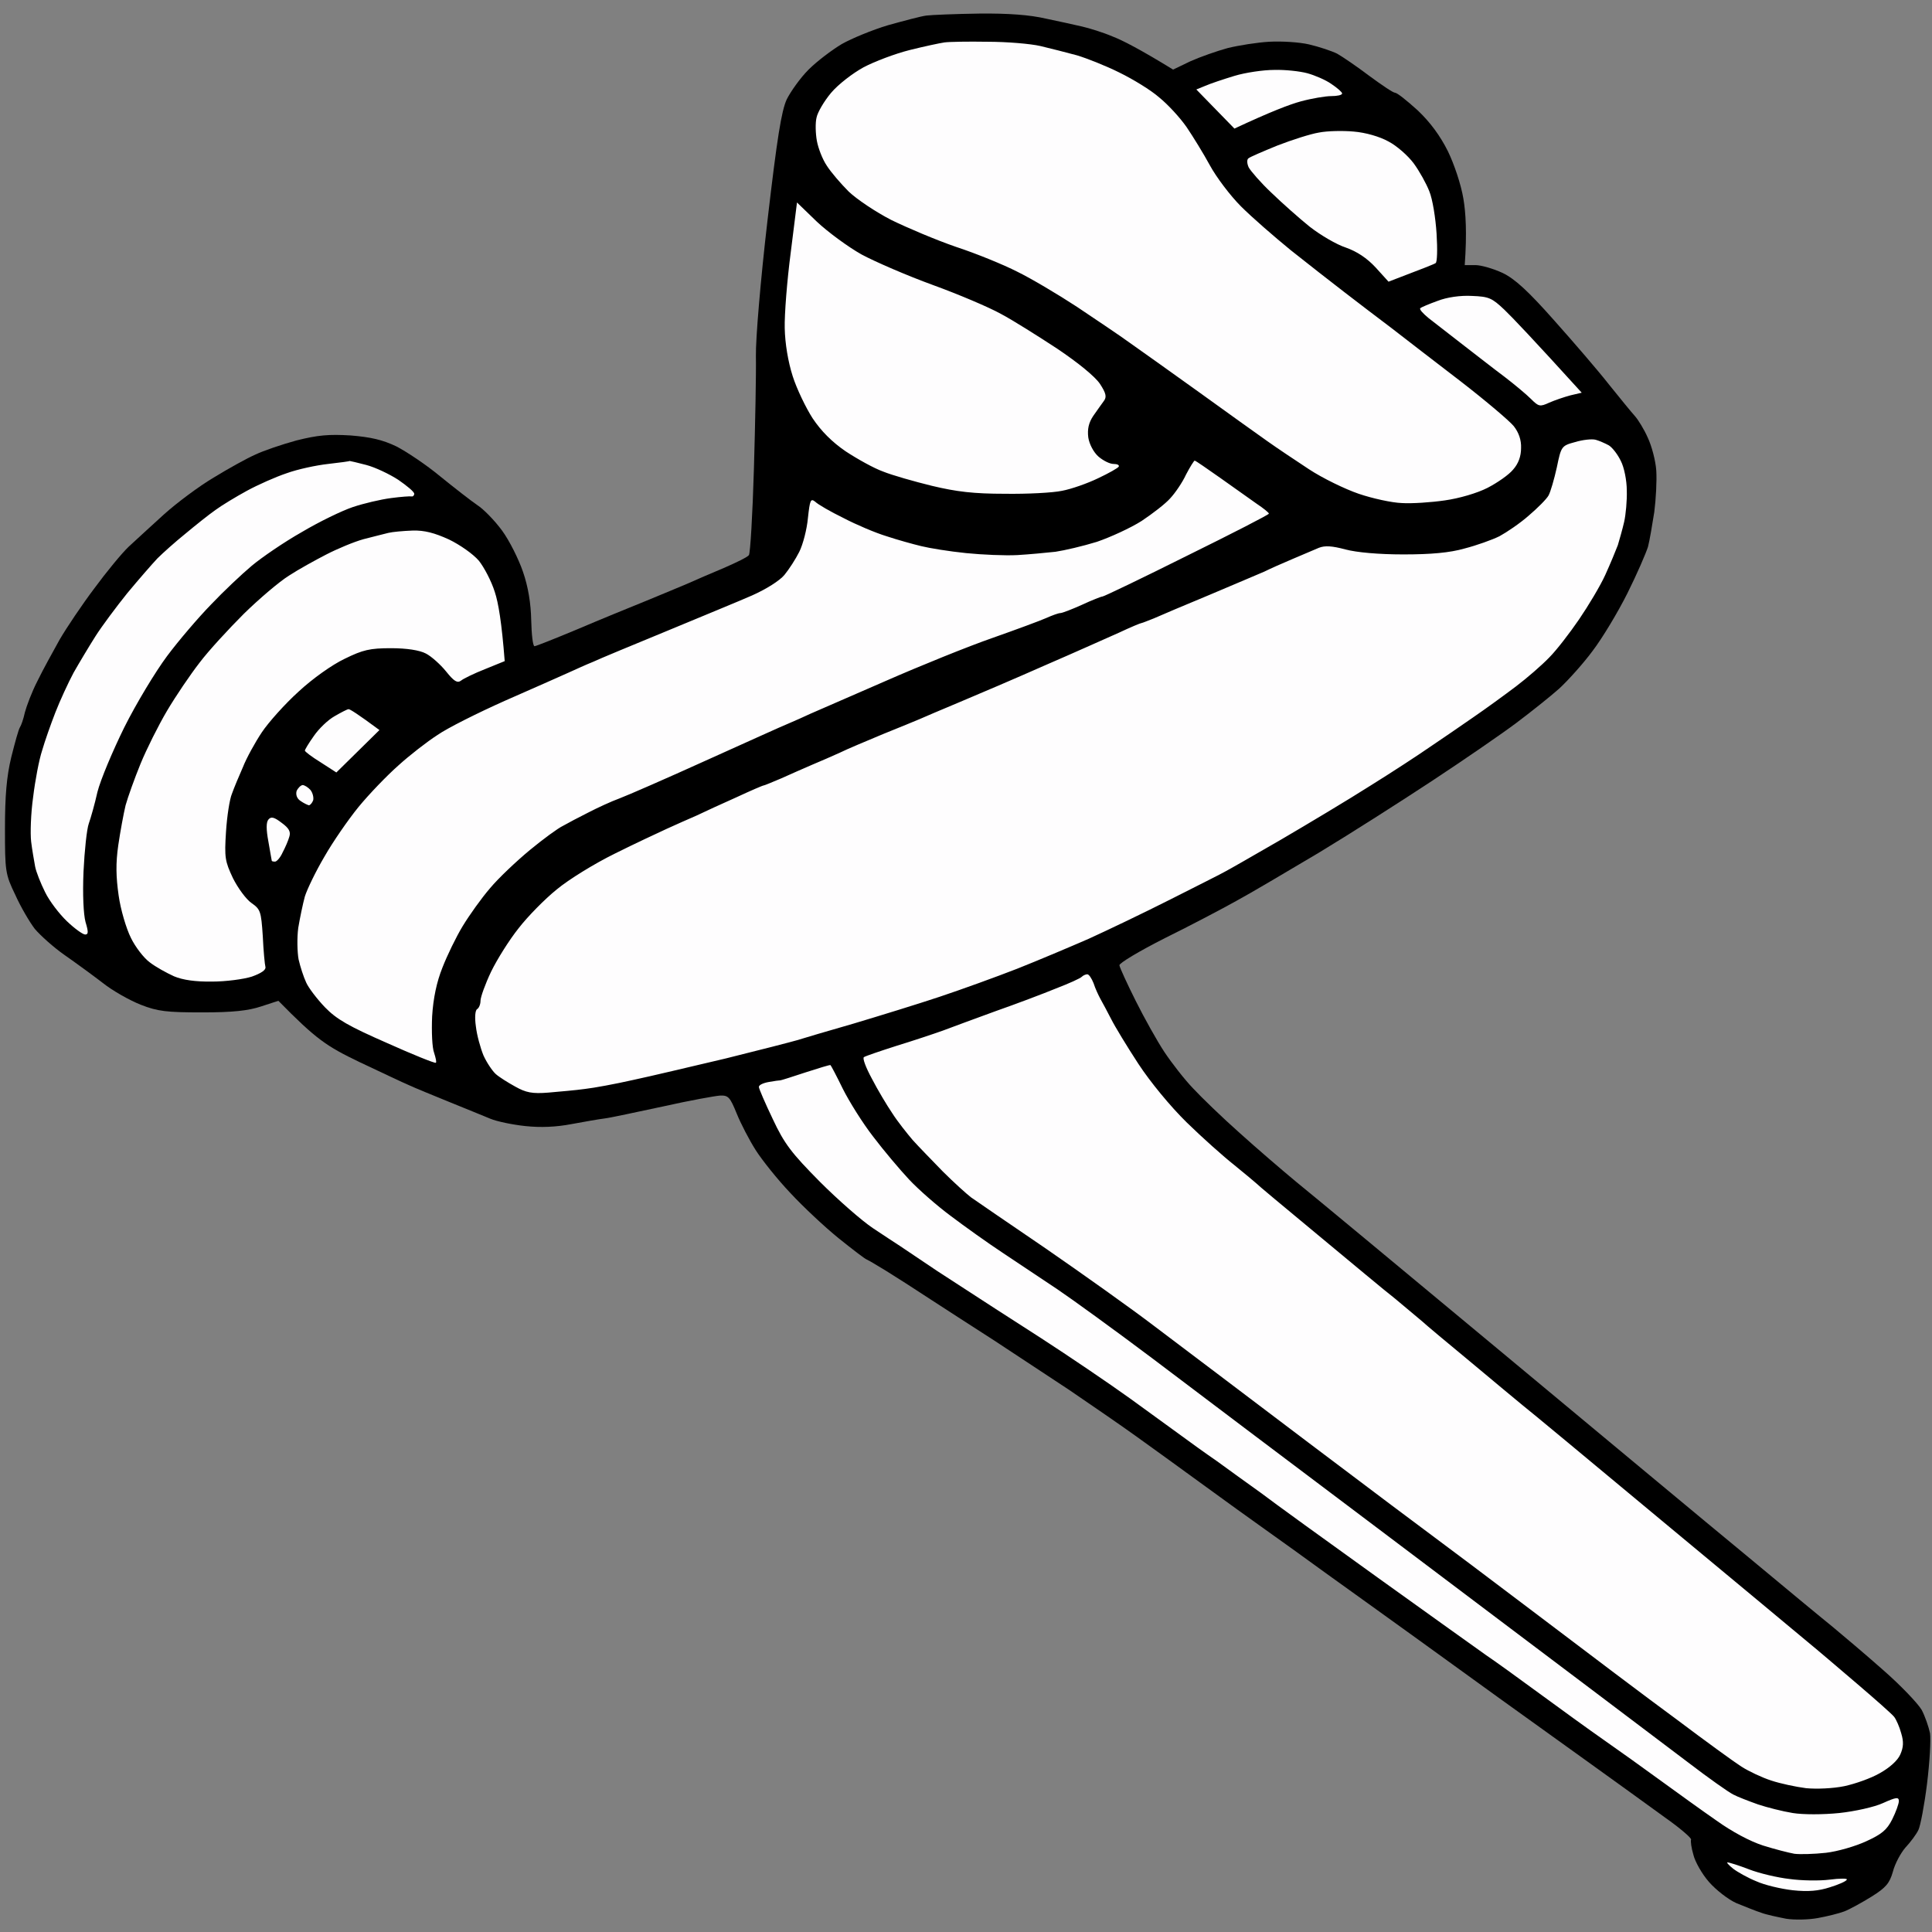 <svg version="1.2" xmlns="http://www.w3.org/2000/svg" viewBox="0 0 583 583" width="96" height="96">
	<rect x="0" y="0" width="583" height="583" fill="#808080" stroke="none"/>
	<title>Nový projekt</title>
	<style>
		.s0 { fill: #000000 } 
		.s1 { fill: #fefdfe } 
	</style>
	<g id="Vrstva 1">
		<path id="Path 0" class="s0" d="m279.5 4.7c-1.6 0.2-6.8 1.6-11.5 2.9-4.7 1.4-11 4-14 5.7-3 1.8-7.5 5.2-10 7.7-2.5 2.5-5.4 6.6-6.6 9-1.6 3.5-2.9 11.6-5.8 36.5-2.1 18-3.6 35.9-3.5 41 0.1 5-0.2 20.3-0.6 34-0.4 13.8-1.1 25.4-1.5 26-0.4 0.6-3.9 2.3-7.6 3.9-3.8 1.6-8.7 3.7-10.9 4.7-2.2 0.9-7.8 3.3-12.5 5.2-4.7 1.9-14 5.7-20.8 8.6-6.7 2.8-12.5 5.1-12.9 5.1-0.5 0-0.9-3.5-1-7.8-0.1-5.1-0.9-10.1-2.5-14.7-1.3-3.8-4.1-9.4-6.3-12.4-2.2-3-5.6-6.5-7.5-7.7-1.9-1.3-6.9-5.2-11.1-8.6-4.2-3.5-10.2-7.5-13.3-9.1-4.2-2-7.7-2.8-13.8-3.3-6.6-0.4-9.9-0.1-16.3 1.5-4.4 1.2-10 3.1-12.5 4.3-2.5 1.1-8.1 4.2-12.5 6.9-4.4 2.6-11.1 7.6-15 11.1-3.8 3.5-8.7 7.9-10.7 9.8-2 1.9-6.7 7.6-10.3 12.5-3.7 4.9-8.4 11.9-10.5 15.5-2 3.6-5.1 9.2-6.7 12.5-1.7 3.3-3.3 7.6-3.8 9.5-0.4 1.9-1.1 3.9-1.5 4.5-0.4 0.6-1.5 4.6-2.6 9-1.4 5.8-1.9 11.6-1.9 21.5 0 12.9 0.1 13.8 3.1 20 1.6 3.6 4.3 8.2 5.9 10.3 1.7 2 5.7 5.6 9 7.9 3.3 2.3 8.5 6.1 11.5 8.4 3 2.4 8.2 5.3 11.5 6.6 5.1 2 7.8 2.3 18.5 2.3 9.2 0 13.9-0.5 17.8-1.8l5.2-1.7c11.4 11.6 14.5 13.7 24.5 18.5 6.6 3.1 13.3 6.3 15 7 1.7 0.8 7.1 3 12 5 4.9 2 10.6 4.3 12.5 5.1 1.9 0.8 6.7 1.8 10.5 2.2 4.7 0.5 9.3 0.3 14-0.6 3.8-0.7 8.3-1.5 10-1.7 1.7-0.2 9.5-1.9 17.5-3.6 8-1.8 15.8-3.2 17.3-3.3 2.5-0.1 3 0.5 5 5.4 1.2 3 3.8 8 5.7 11 1.9 3 6.6 8.9 10.5 13 3.8 4.1 10.3 10.2 14.5 13.6 4.1 3.3 8 6.3 8.6 6.5 0.5 0.2 3.2 1.8 5.8 3.4 2.6 1.6 8.7 5.5 13.4 8.6 4.8 3.1 13.4 8.7 19.2 12.4 5.8 3.8 15.9 10.5 22.6 14.9 6.6 4.5 15.8 10.8 20.5 14.2 4.6 3.3 13.6 9.8 19.9 14.4 6.3 4.6 14.9 10.8 19 13.7 4.1 2.9 12.3 8.8 18.2 13.1 5.9 4.2 18.2 13.1 27.4 19.7 9.1 6.6 20.3 14.7 24.9 18 4.6 3.3 15.9 11.4 25.2 18.1 9.2 6.6 20.4 14.7 24.8 17.9 4.4 3.1 7.9 6.1 7.8 6.6-0.2 0.5 0.1 2.6 0.7 4.6 0.5 2.1 2.6 5.8 4.7 8.2 2.1 2.4 5.8 5.3 8.3 6.4 2.5 1 5.9 2.4 7.5 2.9 1.6 0.6 5 1.3 7.5 1.8 2.5 0.4 6.8 0.3 9.5-0.2 2.8-0.5 6.4-1.4 8-2 1.6-0.6 5.4-2.7 8.3-4.5 4.3-2.7 5.4-4 6.4-7.5 0.6-2.4 2.4-5.7 3.8-7.3 1.5-1.6 3.3-4 3.9-5.3 0.6-1.2 1.8-7.5 2.6-13.9 0.8-6.5 1.2-13.4 0.9-15.3-0.4-1.9-1.5-5.1-2.5-7-1.1-1.9-6.3-7.4-11.7-12.1-5.3-4.7-12.2-10.5-15.2-13-3-2.4-14.7-12.1-26-21.5-11.3-9.3-44.8-37.2-74.5-61.9-29.7-24.7-57.3-47.6-61.4-50.9-4.1-3.4-11.8-10-17-14.7-5.3-4.7-11.6-10.8-14.1-13.5-2.6-2.7-6.4-7.6-8.6-10.9-2.2-3.3-6.1-10.3-8.7-15.5-2.6-5.2-4.8-10-4.9-10.7-0.2-0.6 6-4.3 13.7-8.2 7.7-3.8 17.4-8.9 21.5-11.2 4.1-2.2 15.4-8.9 25-14.6 9.6-5.8 25.1-15.7 34.5-21.9 9.4-6.2 20.6-13.9 25-17.2 4.4-3.3 10.3-8 13-10.4 2.7-2.5 7.3-7.6 10.1-11.4 2.9-3.8 7.6-11.6 10.5-17.4 2.9-5.8 5.6-12.1 6.2-14 0.5-1.9 1.3-6.7 1.9-10.5 0.5-3.9 0.8-9.5 0.6-12.5-0.2-3-1.4-7.5-2.6-10-1.1-2.5-2.9-5.4-3.9-6.5-1-1.1-4.5-5.4-7.8-9.5-3.2-4.1-10.7-12.8-16.5-19.3-7.7-8.7-11.8-12.5-15.5-14.3-2.8-1.3-6.5-2.4-8.3-2.4h-3.2c0.7-9.7 0.3-15.9-0.4-20-0.7-4.3-2.8-10.5-4.7-14.4-2.3-4.6-5.3-8.7-9.1-12.3-3.2-2.9-6.2-5.3-6.8-5.3-0.6 0-4-2.3-7.8-5.1-3.7-2.8-8.1-5.8-9.7-6.7-1.6-0.8-5.5-2.1-8.5-2.8-3-0.7-8.4-1-12-0.8-3.6 0.2-9.2 1.1-12.5 1.9-3.3 0.9-8.4 2.7-11.3 4l-5.2 2.5c-10.1-6.2-15.4-8.9-18.3-10-2.8-1.2-7-2.5-9.2-3-2.2-0.5-7.1-1.6-11-2.4-4.7-1.1-11.3-1.6-20-1.5-7.1 0.1-14.4 0.4-16 0.6z"/>
		<path id="Path 1" fill-rule="evenodd" class="s1" d="m298 12.6c5.8 0 13 0.6 16 1.3 3 0.7 8 2 11 2.8 3 0.9 8.8 3.2 12.8 5.2 4.1 2 9.5 5.3 12 7.5 2.6 2.1 6.3 6.1 8.3 9 1.9 2.8 5.1 8 7 11.5 1.9 3.5 6.1 9.1 9.4 12.4 3.3 3.3 10.1 9.2 15 13.2 4.9 3.9 12.2 9.6 16.1 12.6 3.9 3 10.3 7.9 14.3 10.9 3.9 3 13.3 10.3 20.9 16.1 7.5 5.8 14.7 11.9 16 13.5 1.5 1.9 2.3 4.2 2.2 6.6 0 2.5-0.8 4.7-2.4 6.5-1.3 1.6-4.8 4-7.7 5.5-3.1 1.6-8.6 3.2-12.9 3.8-4.1 0.6-10 1-13 0.8-3-0.1-8.9-1.4-13-2.8-4.1-1.4-10.9-4.7-15-7.4-4.1-2.7-9.8-6.5-12.6-8.5-2.8-2-12.1-8.6-20.5-14.7-8.5-6.1-17.9-12.8-20.9-14.9-3-2.2-10.2-7-16-10.9-5.8-3.8-13.9-8.6-18-10.6-4.1-2.1-12.4-5.5-18.5-7.5-6.1-2.1-14.8-5.8-19.5-8.1-4.7-2.4-10.5-6.3-12.9-8.6-2.4-2.4-5.4-5.9-6.6-7.8-1.3-1.9-2.6-5.3-3-7.5-0.4-2.2-0.5-5.4-0.1-7 0.3-1.6 2.3-5 4.4-7.5 2.1-2.5 6.5-5.9 9.8-7.7 3.2-1.7 9.5-4.1 13.9-5.2 4.4-1.1 9.1-2.1 10.5-2.3 1.4-0.2 7.2-0.3 13-0.2zm86.5 8.5c3.3-0.1 7.8 0.4 10 1 2.2 0.6 5.5 2 7.2 3.2 1.8 1.2 3.3 2.5 3.3 2.9 0 0.5-1.5 0.8-3.3 0.8-1.7 0-5.9 0.7-9.2 1.6-3.3 0.9-9.1 3.1-20 8.2l-11.5-11.8 2.7-1.1c1.6-0.7 5.5-2 8.8-3 3.3-1 8.7-1.8 12-1.8zm24 18.6c3.6 0.3 7.8 1.5 10.5 3 2.5 1.3 5.9 4.3 7.6 6.6 1.7 2.3 3.8 6.1 4.7 8.4 1 2.4 1.9 8.1 2.2 12.8 0.3 4.7 0.2 8.7-0.3 8.9-0.4 0.3-3.7 1.6-14.2 5.6l-3.9-4.3c-2.6-2.8-5.6-4.8-9-6-2.8-0.9-7.7-3.8-10.9-6.3-3.1-2.5-8.3-7.1-11.5-10.2-3.3-3.1-6.3-6.6-6.9-7.7-0.5-1.1-0.6-2.3-0.1-2.7 0.4-0.4 4.4-2.1 8.8-3.9 4.4-1.7 10-3.5 12.5-3.9 2.5-0.5 7.2-0.6 10.5-0.3zm-168 21.4l6 5.8c3.3 3.1 9.4 7.6 13.5 9.9 4.1 2.2 13.8 6.4 21.5 9.2 7.7 2.8 16.9 6.7 20.5 8.7 3.6 1.9 11.2 6.7 17 10.5 6.4 4.3 11.4 8.4 12.9 10.6 1.9 2.9 2.1 4 1.2 5.2-0.6 0.8-2 2.8-3.2 4.5-1.4 2.1-1.8 4-1.5 6.5 0.3 2 1.6 4.5 3.1 5.8 1.4 1.2 3.4 2.2 4.5 2.2 1.1 0 1.8 0.3 1.6 0.8-0.2 0.4-3 2-6.2 3.5-3.3 1.6-8.2 3.3-10.9 3.8-2.8 0.6-10.5 1-17.3 0.9-9.3 0-14.5-0.6-22-2.4-5.3-1.3-12-3.2-14.7-4.3-2.8-1-7.8-3.8-11.3-6.1-4.1-2.8-7.4-6.1-10-10-2-3.1-4.8-8.9-6-12.7-1.4-4.4-2.3-9.8-2.4-14.5-0.1-4.1 0.7-14.3 1.8-22.7zm203.7 28.2c5.1 0.2 6 0.6 9.8 4.2 2.3 2.2 8.5 8.7 23.3 25l-3.4 0.8c-1.9 0.5-4.8 1.5-6.4 2.2-2.8 1.3-3.2 1.2-5.5-1.1-1.4-1.4-5-4.4-8-6.7-3.1-2.3-8.7-6.7-12.6-9.7-3.9-3-8.5-6.6-10.3-8-1.7-1.4-2.9-2.7-2.5-3 0.3-0.3 2.7-1.3 5.2-2.2 2.8-1.1 6.9-1.7 10.4-1.5zm37.3 43.4c1.1 0.3 2.9 1.1 4 1.7 1.1 0.7 2.7 2.8 3.6 4.7 1 1.9 1.8 5.9 1.8 8.9 0.1 3-0.3 7.3-0.8 9.5-0.5 2.2-1.4 5.3-1.9 7-0.6 1.6-2.3 5.7-3.8 9-1.5 3.3-5.1 9.3-7.9 13.4-2.8 4.1-6.8 9.3-9 11.5-2.2 2.3-6.7 6.2-10 8.7-3.3 2.5-9.2 6.8-13 9.4-3.9 2.7-9.7 6.7-13 8.9-3.3 2.3-11.4 7.6-18 11.7-6.6 4.2-18.8 11.5-27 16.3-8.3 4.8-15.8 9.1-16.8 9.6-1 0.6-8.4 4.3-16.5 8.4-8.1 4.1-19.2 9.4-24.7 11.9-5.5 2.4-15.2 6.5-21.5 9-6.4 2.5-16.9 6.3-23.5 8.5-6.6 2.2-18.3 5.8-26 8.1-7.7 2.2-15.4 4.5-17 5-1.7 0.5-11.4 3-21.5 5.5-10.2 2.4-22.8 5.4-28 6.5-5.3 1.2-11.8 2.4-14.5 2.7-2.8 0.4-7.7 0.8-11 1.1-4.9 0.4-6.8 0-10-1.8-2.2-1.2-4.9-2.9-5.9-3.8-1-0.9-2.7-3.4-3.7-5.6-0.9-2.2-2-6.1-2.3-8.8-0.4-2.7-0.2-4.9 0.4-5.2 0.5-0.3 1-1.4 1-2.5 0-1.1 1.4-5 3.2-8.8 1.8-3.7 5.5-9.6 8.3-13.1 2.7-3.5 7.9-8.8 11.5-11.7 3.6-3 11.4-7.8 17.5-10.8 6-3 13.1-6.3 15.7-7.5 2.6-1.2 6.7-3 9-4 2.3-1.1 7.7-3.6 12-5.5 4.3-2 8-3.6 8.3-3.6 0.2 0 2.6-1 5.2-2.1 2.6-1.2 6.8-3 9.3-4.1 2.4-1 6.3-2.7 8.5-3.7 2.2-1.1 8-3.5 13-5.6 4.9-2 9.9-4 11-4.5 1.1-0.5 6.5-2.8 12-5.1 5.5-2.3 17.2-7.3 26-11.2 8.8-3.8 18.8-8.3 22.2-9.8 3.4-1.6 6.5-2.9 6.8-2.9 0.2 0 1.9-0.7 3.7-1.4 1.8-0.8 9.3-4 16.8-7.1 7.4-3.1 14.8-6.3 16.5-7 1.6-0.8 5.4-2.5 8.5-3.8 3-1.3 6.6-2.8 8-3.4 1.8-0.7 3.9-0.6 8 0.5 3.4 0.9 10 1.5 17.5 1.5 8.3 0 14-0.5 18.5-1.8 3.5-0.9 8.3-2.6 10.5-3.7 2.2-1.2 6.2-3.9 8.8-6.2 2.7-2.3 5.4-5 6-6.1 0.6-1.1 1.7-4.9 2.5-8.5 1.3-6.3 1.4-6.5 5.5-7.6 2.3-0.7 5.1-1 6.2-0.7zm-376 6.4c0.1 0 2.4 0.5 5 1.2 2.7 0.7 7.1 2.8 9.7 4.5 2.6 1.8 4.8 3.6 4.8 4.2 0 0.5-0.4 0.9-0.8 0.8-0.4-0.1-3.2 0.1-6.2 0.5-3.1 0.4-8.2 1.6-11.5 2.7-3.3 1.1-10.3 4.5-15.5 7.6-5.3 3-12 7.6-15 10.1-3.1 2.6-8.6 7.8-12.3 11.7-3.8 3.9-9.8 10.9-13.3 15.6-3.5 4.7-9.3 14.3-12.9 21.5-3.5 7.1-7.2 15.9-8.1 19.5-0.8 3.6-2 7.8-2.6 9.5-0.6 1.6-1.3 8.2-1.6 14.5-0.3 7.1 0 12.9 0.6 15.2 0.9 3 0.9 3.8-0.1 3.8-0.7 0-3.2-1.8-5.5-4-2.3-2.2-5.3-6.1-6.6-8.8-1.3-2.6-2.7-6.1-3-7.7-0.3-1.7-0.9-5-1.2-7.5-0.3-2.5-0.1-8.6 0.6-13.5 0.6-5 1.8-11.3 2.7-14 0.8-2.8 2.6-7.9 4-11.5 1.4-3.6 3.9-9 5.5-12 1.7-3 4.7-8 6.6-11 1.9-3 6.3-8.9 9.6-13 3.4-4.1 7.5-8.8 9.1-10.5 1.6-1.6 5.4-5 8.5-7.5 3-2.5 7-5.7 9-7.1 1.9-1.4 6.2-4 9.5-5.8 3.3-1.8 8.7-4.2 12-5.3 3.3-1.2 8.9-2.4 12.5-2.8 3.5-0.4 6.5-0.8 6.5-0.9zm255-0.1c0.3 0 3.7 2.4 7.7 5.2 4.1 2.9 9 6.4 11 7.8 2.1 1.4 3.7 2.7 3.7 3 0 0.3-11.1 6-24.7 12.7-13.6 6.8-25.1 12.3-25.5 12.3-0.4 0-3.2 1.1-6.2 2.5-3.1 1.4-6 2.5-6.5 2.5-0.6 0-2.5 0.7-4.3 1.5-1.8 0.8-9.1 3.5-16.2 6-7.2 2.5-21.8 8.4-32.5 13.1-10.8 4.7-20.9 9.1-22.5 9.8-1.7 0.8-4.6 2.1-6.5 2.9-2 0.8-13.2 5.9-25 11.2-11.9 5.4-23.6 10.5-26 11.4-2.5 0.9-6.8 2.9-9.5 4.3-2.8 1.4-6.2 3.2-7.6 4-1.5 0.7-6 4-10 7.3-4.1 3.4-9.5 8.5-12 11.5-2.6 3-6.3 8.2-8.3 11.5-2 3.3-4.7 8.9-6.1 12.5q-2.6 6.5-3.1 14.7c-0.2 4.6 0 9.5 0.6 11 0.5 1.6 0.8 2.9 0.5 3-0.3 0.2-7-2.5-14.8-6-11.4-5-15.1-7.1-18.6-10.7-2.4-2.5-5-5.9-5.7-7.5-0.8-1.7-1.8-4.8-2.3-7-0.4-2.2-0.5-6.5-0.1-9.5 0.5-3 1.4-7.3 2-9.5 0.7-2.2 3.3-7.6 5.9-12 2.5-4.4 7.2-11.2 10.3-15 3.2-3.9 8.6-9.5 12-12.5 3.4-3.1 8.7-7.2 11.8-9.2 3-2.1 12.2-6.7 20.5-10.4 8.2-3.6 16.8-7.4 19-8.4 2.2-1 5.5-2.5 7.5-3.3 1.9-0.9 11.8-5 22-9.2 10.1-4.2 21.8-9 25.9-10.8 4.3-1.9 8.4-4.5 9.8-6.2 1.4-1.7 3.4-4.8 4.5-7 1.1-2.2 2.3-6.8 2.6-10.2 0.6-5.4 0.8-6 2.2-4.9 0.8 0.8 4.6 3 8.5 4.9 3.8 2 9.7 4.5 13 5.5 3.3 1.1 8 2.4 10.5 3 2.4 0.6 8.5 1.6 13.5 2.1 4.9 0.5 11.9 0.8 15.5 0.6 3.5-0.2 8.7-0.7 11.5-1 2.7-0.4 8.3-1.7 12.5-3 4.1-1.4 10.2-4.2 13.5-6.3 3.3-2.2 7.2-5.2 8.6-6.8 1.5-1.6 3.7-4.8 4.8-7.2 1.2-2.3 2.4-4.2 2.6-4.2zm-236 21.1c3.6-0.1 6.6 0.7 11 2.7 3.3 1.6 7.3 4.4 9 6.4 1.6 2 3.8 6.2 4.8 9.4 1.1 3.3 2.1 9.3 3 20.9l-5.9 2.4c-3.3 1.3-6.6 2.9-7.3 3.5-1.1 0.8-2.1 0.2-4.5-2.8-1.7-2.1-4.5-4.6-6.1-5.4-1.9-1-5.8-1.6-10.5-1.6-6.4 0-8.5 0.5-14 3.2-3.8 1.8-9.7 6-13.9 9.9-4.1 3.7-9.1 9.3-11.1 12.3-2 3-4.6 7.7-5.7 10.5-1.2 2.7-2.7 6.3-3.3 8-0.7 1.6-1.5 6.8-1.8 11.5-0.5 7.8-0.3 8.9 2.1 14 1.5 3 4 6.4 5.6 7.5 2.7 1.9 2.9 2.5 3.4 10 0.2 4.4 0.6 8.6 0.8 9.3 0.2 0.9-1.3 1.9-4.1 2.9-2.5 0.8-7.9 1.5-12 1.5q-7.5 0.1-11.5-1.6c-2.2-1-5.5-2.8-7.3-4.2-1.8-1.3-4.4-4.7-5.7-7.4-1.4-2.8-3.1-8.5-3.7-12.8-0.8-5.6-0.9-9.7-0.1-15.2 0.6-4.1 1.6-9.5 2.2-12 0.7-2.5 2.7-8.1 4.5-12.5 1.8-4.4 5.4-11.6 8-16 2.6-4.4 7-10.9 9.8-14.5 2.7-3.6 8.8-10.2 13.4-14.8 4.6-4.5 10.7-9.7 13.6-11.5 2.9-1.9 8-4.7 11.3-6.4 3.3-1.7 8.3-3.8 11.2-4.6 2.8-0.7 6.2-1.6 7.5-1.9 1.2-0.3 4.5-0.6 7.3-0.7zm-19.3 53.9c0.4 0 2.7 1.4 9.3 6.3l-13 12.8-4.8-3.1c-2.6-1.6-4.7-3.2-4.7-3.5 0-0.3 1.2-2.3 2.7-4.4 1.5-2.2 4.3-4.9 6.3-6 1.9-1.1 3.8-2.1 4.2-2.1zm-13.9 22.9c0.6 0 1.7 0.7 2.4 1.5 0.7 0.9 1 2.3 0.8 3.1-0.3 0.8-0.9 1.5-1.3 1.5-0.4-0.1-1.5-0.6-2.5-1.3-1.1-0.7-1.5-1.9-1.2-3 0.4-0.9 1.2-1.7 1.8-1.8zm-6.3 11.4c2.2 1.6 2.8 2.7 2.3 4.2-0.3 1.1-1.2 3.2-2 4.7-0.7 1.6-1.8 2.8-2.3 2.8-0.6 0-1-0.1-1-0.3 0-0.1-0.5-2.7-1-5.7-0.7-3.7-0.7-5.9 0-6.7 0.8-1 1.8-0.7 4 1zm243.1 45.7c0.5 0 1.3 1.2 1.9 2.7 0.5 1.6 1.5 3.7 2.1 4.8 0.6 1.1 2.1 3.8 3.2 6 1.1 2.2 4.8 8.3 8.2 13.5 3.6 5.5 9.7 12.9 14.6 17.7 4.6 4.5 11.1 10.3 14.4 12.9 3.3 2.7 6.2 5.1 6.5 5.4 0.2 0.3 8.6 7.3 18.5 15.5 9.9 8.2 20.4 17 23.5 19.4 3 2.5 6.6 5.5 8 6.7 1.3 1.2 8 6.8 14.9 12.5 6.8 5.7 13.8 11.5 15.5 12.9 1.7 1.3 20.6 17 42.1 34.9 21.4 17.8 41.2 34.2 43.9 36.5 2.7 2.2 9.5 8 15 12.7 5.5 4.7 10.6 9.2 11.2 10 0.6 0.8 1.6 3 2.1 4.9 0.8 2.6 0.7 4.3-0.3 6.5-0.8 1.8-3.3 4-6.2 5.6-2.6 1.5-7.4 3.2-10.7 3.9-3.4 0.7-8.4 0.9-11.5 0.6-3.1-0.4-7.8-1.4-10.5-2.3-2.8-0.9-6.8-2.8-9-4.2-2.2-1.4-11-7.8-19.5-14.2-8.6-6.3-27.4-20.5-41.9-31.5-14.4-10.9-28.5-21.5-31.1-23.4-2.6-1.9-19.8-14.8-38.2-28.7-18.3-13.9-39.2-29.6-46.3-35-7.2-5.5-22-16-33-23.6-11-7.5-21.1-14.4-22.5-15.4-1.3-1-5.2-4.5-8.5-7.8-3.3-3.4-7.4-7.6-9.1-9.5-1.7-2-4.5-5.5-6.1-8-1.7-2.5-4.5-7.2-6.2-10.5-1.8-3.3-2.9-6.2-2.4-6.5 0.4-0.3 4.8-1.8 9.8-3.4 4.9-1.5 11.2-3.6 14-4.6 2.7-1 9.9-3.7 16-5.9 6-2.1 14.2-5.2 18.1-6.8 3.9-1.5 7.5-3.1 7.9-3.6 0.4-0.4 1.2-0.7 1.6-0.7zm-77.5 27.4c0.1 0 1.8 3.2 3.7 7.1 1.9 3.8 6 10.4 9.2 14.5 3.1 4.1 8 9.9 10.8 12.9 2.8 3 8.5 8 12.7 11.1 4.1 3.1 11.1 8.1 15.5 11 4.4 2.9 11.8 7.9 16.5 11 4.6 3.1 17.7 12.6 29 21.1 11.2 8.5 41.6 31.4 67.5 50.9 25.8 19.5 55.1 41.5 65 49 9.9 7.5 22.9 17.3 29 21.9 6 4.6 12.1 8.9 13.5 9.6 1.3 0.7 4.7 2 7.5 3 2.7 0.9 7.4 2.1 10.5 2.6 3.1 0.5 9.1 0.5 14 0 4.7-0.5 10.6-1.8 13.2-3 4-1.8 4.8-1.9 4.8-0.6 0 0.8-0.9 3.3-2 5.5-1.6 3.2-3.2 4.5-7.8 6.6-3.2 1.5-8.7 3.1-12.2 3.5-3.6 0.4-7.9 0.5-9.5 0.3-1.7-0.3-6-1.4-9.5-2.5-4-1.3-9.4-4.2-14-7.5-4.2-2.9-11.8-8.4-16.9-12.1-5.2-3.8-12.9-9.3-17.2-12.3-4.3-3-13-9.3-19.4-14-6.4-4.7-13.6-9.9-16-11.5-2.4-1.7-17.1-12.2-32.7-23.4-15.6-11.2-31.5-22.7-35.3-25.6-3.9-2.8-9.9-7.1-13.3-9.6-3.5-2.4-8.2-5.8-10.5-7.5-2.3-1.7-9.4-6.8-15.7-11.4-6.4-4.6-18.5-12.8-27-18.3-8.6-5.5-19.4-12.5-24-15.5-4.7-3-10.3-6.7-12.3-8.1-2.1-1.4-4.9-3.3-6.1-4.1-1.3-0.8-5-3.3-8.2-5.4-3.3-2.2-10.5-8.5-16-14-8.5-8.6-10.7-11.4-14.2-18.9-2.3-4.8-4.2-9.2-4.2-9.7 0-0.6 1.3-1.2 3-1.5 1.6-0.3 3.2-0.5 3.5-0.5 0.2 0 3.7-1.1 7.6-2.4 4-1.3 7.3-2.3 7.5-2.2zm270.7 240.6c0.5 0 3.4 0.9 6.5 2.1 3.1 1.2 8.6 2.5 12.2 2.9 3.5 0.5 9 0.6 12.1 0.2 3.1-0.4 5.5-0.4 5.2 0-0.2 0.5-2.5 1.5-5.1 2.3-3.4 1.1-6.5 1.4-11.2 0.9-3.6-0.4-8.6-1.6-11-2.7-2.5-1-5.7-2.8-7-3.8-1.4-1.1-2.1-2-1.7-1.9z"/>
	</g>
</svg>